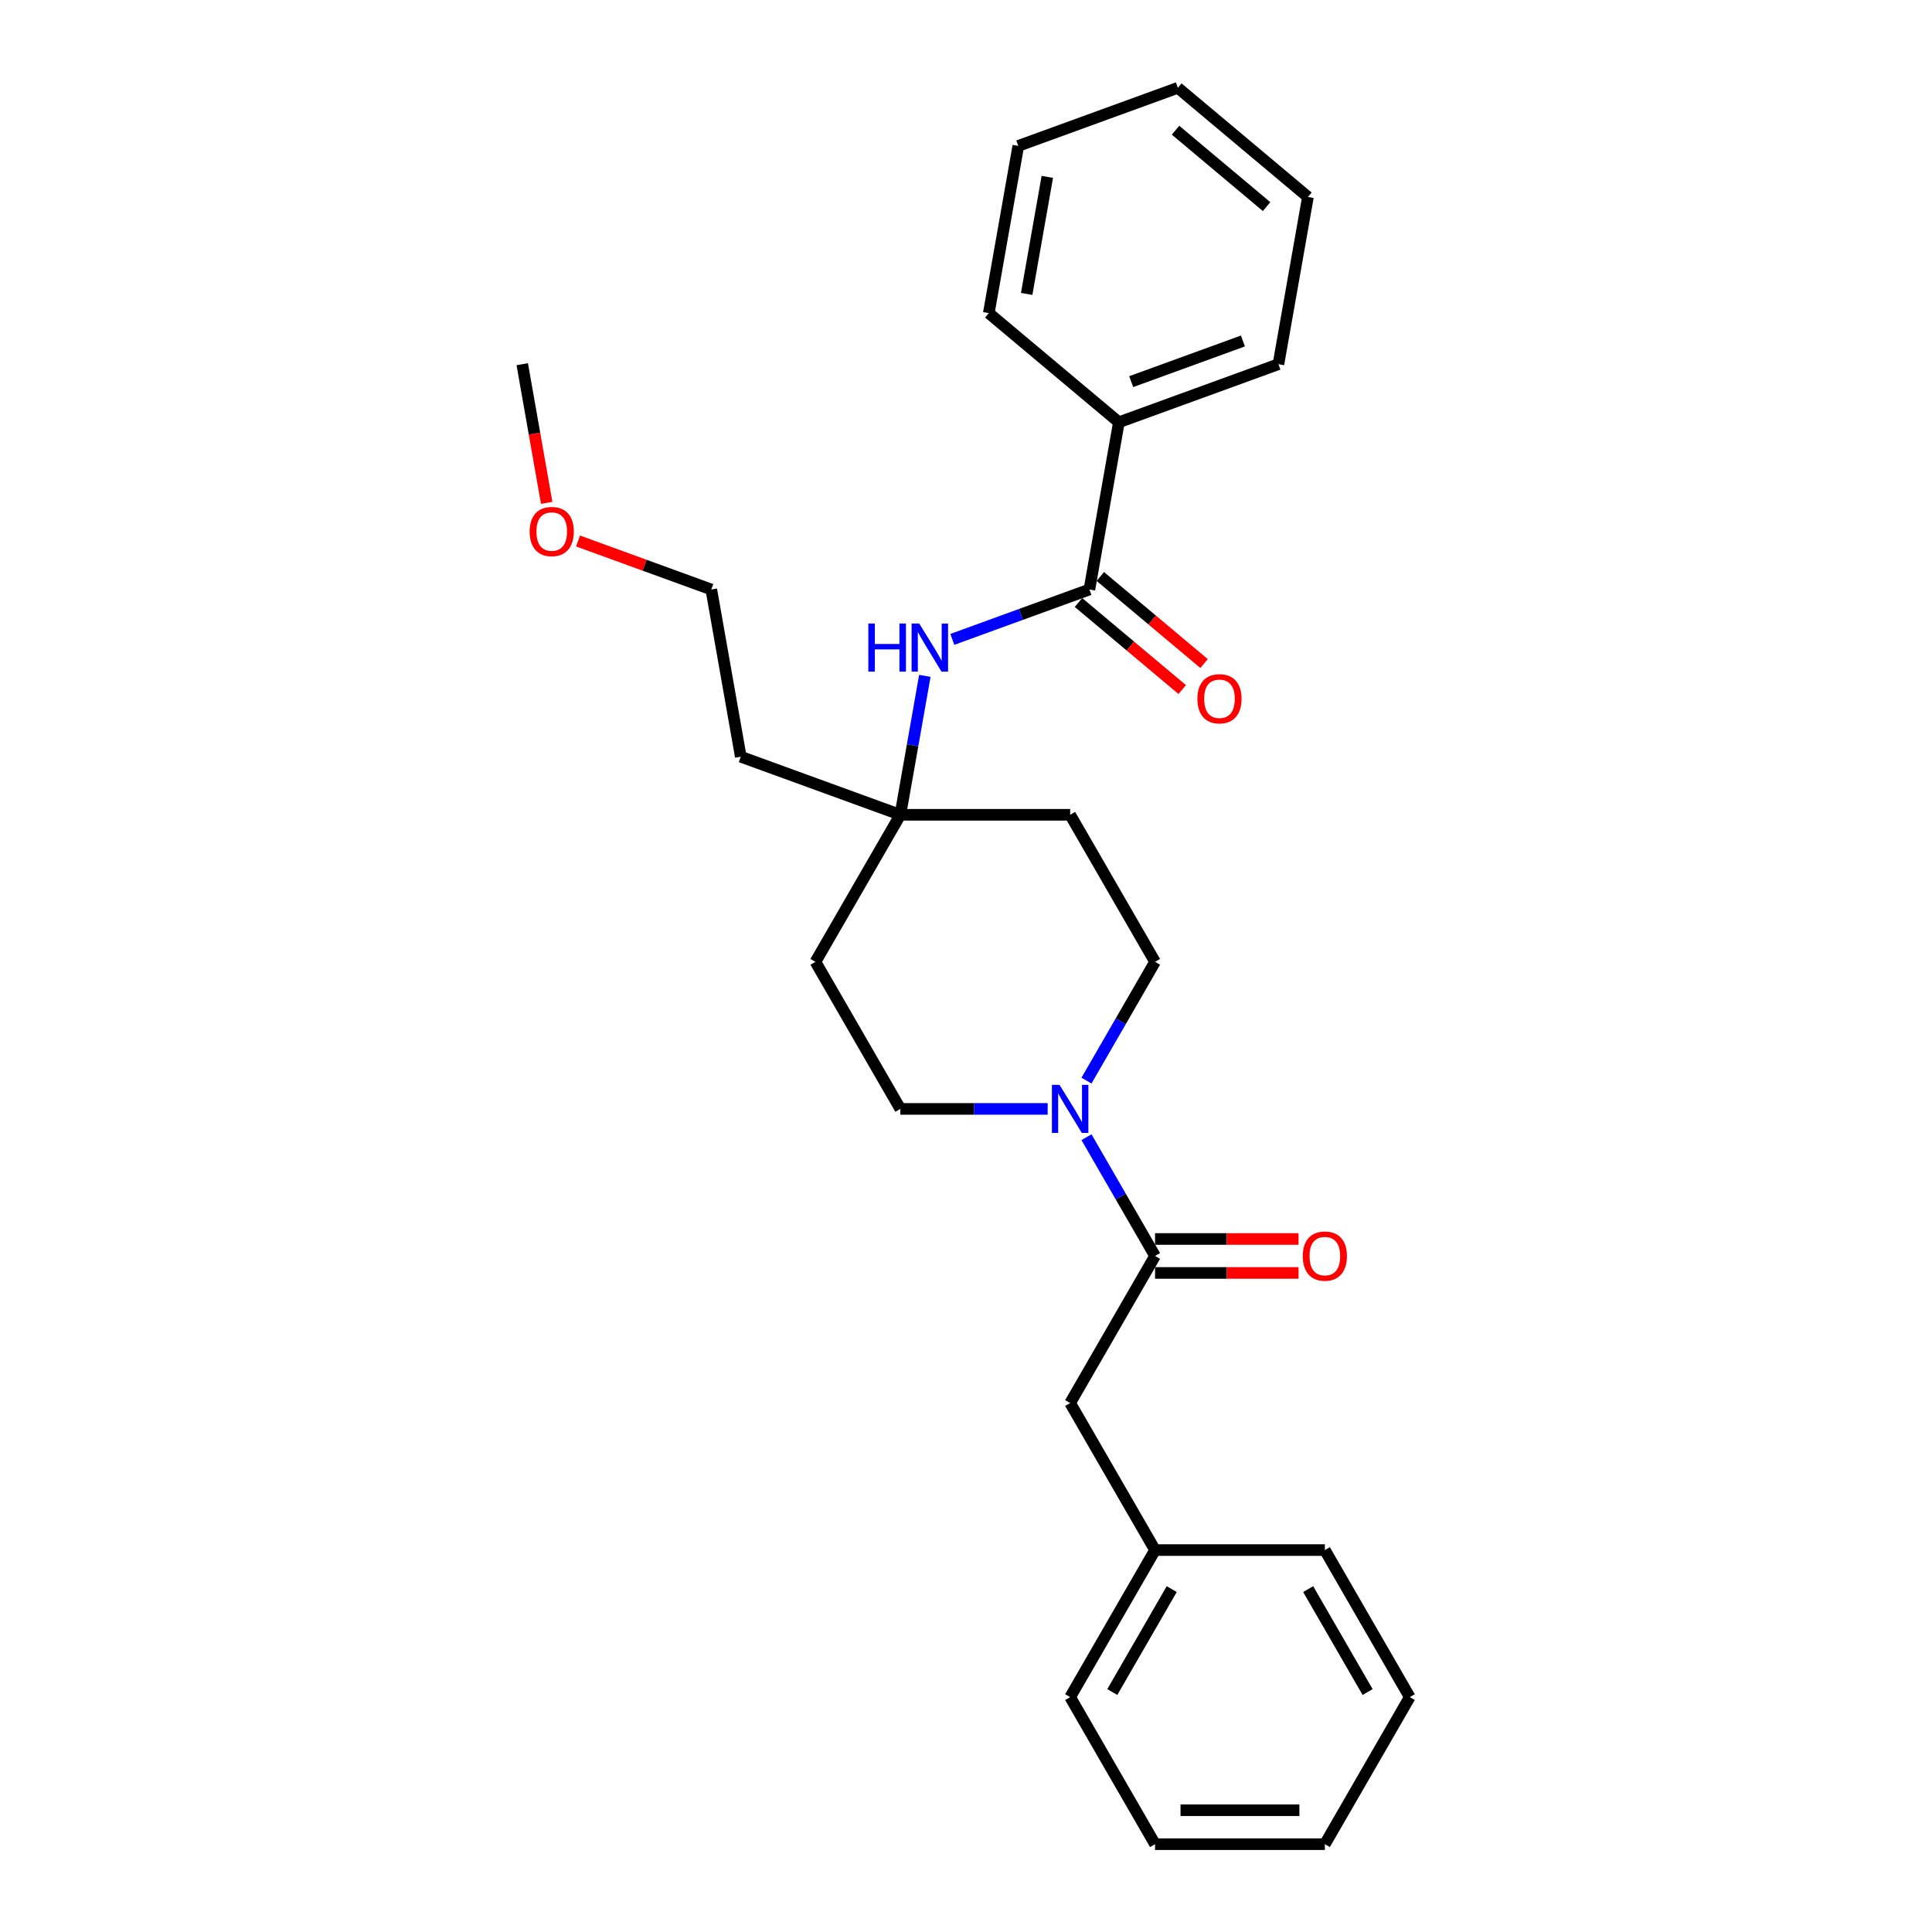 <?xml version='1.0' encoding='iso-8859-1'?>
<svg version='1.1' baseProfile='full'
              xmlns='http://www.w3.org/2000/svg'
                      xmlns:rdkit='http://www.rdkit.org/xml'
                      xmlns:xlink='http://www.w3.org/1999/xlink'
                  xml:space='preserve'
width='1000px' height='1000px' viewBox='0 0 1000 1000'>
<!-- END OF HEADER -->
<rect style='opacity:1.0;fill:#FFFFFF;stroke:none' width='1000' height='1000' x='0' y='0'> </rect>
<path class='bond-0' d='M 562.361,588.61 L 580.107,619.347' style='fill:none;fill-rule:evenodd;stroke:#0000FF;stroke-width:6px;stroke-linecap:butt;stroke-linejoin:miter;stroke-opacity:1' />
<path class='bond-0' d='M 580.107,619.347 L 597.852,650.083' style='fill:none;fill-rule:evenodd;stroke:#000000;stroke-width:6px;stroke-linecap:butt;stroke-linejoin:miter;stroke-opacity:1' />
<path class='bond-5' d='M 562.361,559.325 L 580.107,528.589' style='fill:none;fill-rule:evenodd;stroke:#0000FF;stroke-width:6px;stroke-linecap:butt;stroke-linejoin:miter;stroke-opacity:1' />
<path class='bond-5' d='M 580.107,528.589 L 597.852,497.852' style='fill:none;fill-rule:evenodd;stroke:#000000;stroke-width:6px;stroke-linecap:butt;stroke-linejoin:miter;stroke-opacity:1' />
<path class='bond-6' d='M 542.27,573.968 L 504.143,573.968' style='fill:none;fill-rule:evenodd;stroke:#0000FF;stroke-width:6px;stroke-linecap:butt;stroke-linejoin:miter;stroke-opacity:1' />
<path class='bond-6' d='M 504.143,573.968 L 466.016,573.968' style='fill:none;fill-rule:evenodd;stroke:#000000;stroke-width:6px;stroke-linecap:butt;stroke-linejoin:miter;stroke-opacity:1' />
<path class='bond-4' d='M 597.852,650.083 L 553.907,726.199' style='fill:none;fill-rule:evenodd;stroke:#000000;stroke-width:6px;stroke-linecap:butt;stroke-linejoin:miter;stroke-opacity:1' />
<path class='bond-7' d='M 597.852,658.872 L 634.986,658.872' style='fill:none;fill-rule:evenodd;stroke:#000000;stroke-width:6px;stroke-linecap:butt;stroke-linejoin:miter;stroke-opacity:1' />
<path class='bond-7' d='M 634.986,658.872 L 672.12,658.872' style='fill:none;fill-rule:evenodd;stroke:#FF0000;stroke-width:6px;stroke-linecap:butt;stroke-linejoin:miter;stroke-opacity:1' />
<path class='bond-7' d='M 597.852,641.294 L 634.986,641.294' style='fill:none;fill-rule:evenodd;stroke:#000000;stroke-width:6px;stroke-linecap:butt;stroke-linejoin:miter;stroke-opacity:1' />
<path class='bond-7' d='M 634.986,641.294 L 672.12,641.294' style='fill:none;fill-rule:evenodd;stroke:#FF0000;stroke-width:6px;stroke-linecap:butt;stroke-linejoin:miter;stroke-opacity:1' />
<path class='bond-1' d='M 563.869,305.121 L 528.392,318.033' style='fill:none;fill-rule:evenodd;stroke:#000000;stroke-width:6px;stroke-linecap:butt;stroke-linejoin:miter;stroke-opacity:1' />
<path class='bond-1' d='M 528.392,318.033 L 492.915,330.946' style='fill:none;fill-rule:evenodd;stroke:#0000FF;stroke-width:6px;stroke-linecap:butt;stroke-linejoin:miter;stroke-opacity:1' />
<path class='bond-8' d='M 558.219,311.854 L 585.072,334.386' style='fill:none;fill-rule:evenodd;stroke:#000000;stroke-width:6px;stroke-linecap:butt;stroke-linejoin:miter;stroke-opacity:1' />
<path class='bond-8' d='M 585.072,334.386 L 611.924,356.918' style='fill:none;fill-rule:evenodd;stroke:#FF0000;stroke-width:6px;stroke-linecap:butt;stroke-linejoin:miter;stroke-opacity:1' />
<path class='bond-8' d='M 569.518,298.388 L 596.371,320.92' style='fill:none;fill-rule:evenodd;stroke:#000000;stroke-width:6px;stroke-linecap:butt;stroke-linejoin:miter;stroke-opacity:1' />
<path class='bond-8' d='M 596.371,320.92 L 623.223,343.452' style='fill:none;fill-rule:evenodd;stroke:#FF0000;stroke-width:6px;stroke-linecap:butt;stroke-linejoin:miter;stroke-opacity:1' />
<path class='bond-9' d='M 563.869,305.121 L 579.131,218.565' style='fill:none;fill-rule:evenodd;stroke:#000000;stroke-width:6px;stroke-linecap:butt;stroke-linejoin:miter;stroke-opacity:1' />
<path class='bond-2' d='M 478.696,349.824 L 472.356,385.78' style='fill:none;fill-rule:evenodd;stroke:#0000FF;stroke-width:6px;stroke-linecap:butt;stroke-linejoin:miter;stroke-opacity:1' />
<path class='bond-2' d='M 472.356,385.78 L 466.016,421.737' style='fill:none;fill-rule:evenodd;stroke:#000000;stroke-width:6px;stroke-linecap:butt;stroke-linejoin:miter;stroke-opacity:1' />
<path class='bond-3' d='M 466.016,421.737 L 422.071,497.852' style='fill:none;fill-rule:evenodd;stroke:#000000;stroke-width:6px;stroke-linecap:butt;stroke-linejoin:miter;stroke-opacity:1' />
<path class='bond-12' d='M 466.016,421.737 L 383.426,391.676' style='fill:none;fill-rule:evenodd;stroke:#000000;stroke-width:6px;stroke-linecap:butt;stroke-linejoin:miter;stroke-opacity:1' />
<path class='bond-27' d='M 466.016,421.737 L 553.907,421.737' style='fill:none;fill-rule:evenodd;stroke:#000000;stroke-width:6px;stroke-linecap:butt;stroke-linejoin:miter;stroke-opacity:1' />
<path class='bond-13' d='M 553.907,726.199 L 597.852,802.314' style='fill:none;fill-rule:evenodd;stroke:#000000;stroke-width:6px;stroke-linecap:butt;stroke-linejoin:miter;stroke-opacity:1' />
<path class='bond-11' d='M 597.852,497.852 L 553.907,421.737' style='fill:none;fill-rule:evenodd;stroke:#000000;stroke-width:6px;stroke-linecap:butt;stroke-linejoin:miter;stroke-opacity:1' />
<path class='bond-10' d='M 466.016,573.968 L 422.071,497.852' style='fill:none;fill-rule:evenodd;stroke:#000000;stroke-width:6px;stroke-linecap:butt;stroke-linejoin:miter;stroke-opacity:1' />
<path class='bond-16' d='M 579.131,218.565 L 661.721,188.505' style='fill:none;fill-rule:evenodd;stroke:#000000;stroke-width:6px;stroke-linecap:butt;stroke-linejoin:miter;stroke-opacity:1' />
<path class='bond-16' d='M 585.507,197.538 L 643.32,176.496' style='fill:none;fill-rule:evenodd;stroke:#000000;stroke-width:6px;stroke-linecap:butt;stroke-linejoin:miter;stroke-opacity:1' />
<path class='bond-17' d='M 579.131,218.565 L 511.802,162.07' style='fill:none;fill-rule:evenodd;stroke:#000000;stroke-width:6px;stroke-linecap:butt;stroke-linejoin:miter;stroke-opacity:1' />
<path class='bond-15' d='M 383.426,391.676 L 368.164,305.121' style='fill:none;fill-rule:evenodd;stroke:#000000;stroke-width:6px;stroke-linecap:butt;stroke-linejoin:miter;stroke-opacity:1' />
<path class='bond-18' d='M 597.852,802.314 L 553.907,878.43' style='fill:none;fill-rule:evenodd;stroke:#000000;stroke-width:6px;stroke-linecap:butt;stroke-linejoin:miter;stroke-opacity:1' />
<path class='bond-18' d='M 606.484,822.521 L 575.722,875.802' style='fill:none;fill-rule:evenodd;stroke:#000000;stroke-width:6px;stroke-linecap:butt;stroke-linejoin:miter;stroke-opacity:1' />
<path class='bond-19' d='M 597.852,802.314 L 685.743,802.314' style='fill:none;fill-rule:evenodd;stroke:#000000;stroke-width:6px;stroke-linecap:butt;stroke-linejoin:miter;stroke-opacity:1' />
<path class='bond-14' d='M 299.197,280.019 L 333.68,292.57' style='fill:none;fill-rule:evenodd;stroke:#FF0000;stroke-width:6px;stroke-linecap:butt;stroke-linejoin:miter;stroke-opacity:1' />
<path class='bond-14' d='M 333.68,292.57 L 368.164,305.121' style='fill:none;fill-rule:evenodd;stroke:#000000;stroke-width:6px;stroke-linecap:butt;stroke-linejoin:miter;stroke-opacity:1' />
<path class='bond-20' d='M 282.967,260.277 L 276.639,224.391' style='fill:none;fill-rule:evenodd;stroke:#FF0000;stroke-width:6px;stroke-linecap:butt;stroke-linejoin:miter;stroke-opacity:1' />
<path class='bond-20' d='M 276.639,224.391 L 270.312,188.505' style='fill:none;fill-rule:evenodd;stroke:#000000;stroke-width:6px;stroke-linecap:butt;stroke-linejoin:miter;stroke-opacity:1' />
<path class='bond-22' d='M 661.721,188.505 L 676.983,101.95' style='fill:none;fill-rule:evenodd;stroke:#000000;stroke-width:6px;stroke-linecap:butt;stroke-linejoin:miter;stroke-opacity:1' />
<path class='bond-21' d='M 511.802,162.07 L 527.064,75.515' style='fill:none;fill-rule:evenodd;stroke:#000000;stroke-width:6px;stroke-linecap:butt;stroke-linejoin:miter;stroke-opacity:1' />
<path class='bond-21' d='M 531.403,152.139 L 542.086,91.551' style='fill:none;fill-rule:evenodd;stroke:#000000;stroke-width:6px;stroke-linecap:butt;stroke-linejoin:miter;stroke-opacity:1' />
<path class='bond-24' d='M 553.907,878.43 L 597.852,954.545' style='fill:none;fill-rule:evenodd;stroke:#000000;stroke-width:6px;stroke-linecap:butt;stroke-linejoin:miter;stroke-opacity:1' />
<path class='bond-23' d='M 685.743,802.314 L 729.688,878.43' style='fill:none;fill-rule:evenodd;stroke:#000000;stroke-width:6px;stroke-linecap:butt;stroke-linejoin:miter;stroke-opacity:1' />
<path class='bond-23' d='M 677.112,822.521 L 707.873,875.802' style='fill:none;fill-rule:evenodd;stroke:#000000;stroke-width:6px;stroke-linecap:butt;stroke-linejoin:miter;stroke-opacity:1' />
<path class='bond-25' d='M 527.064,75.515 L 609.655,45.455' style='fill:none;fill-rule:evenodd;stroke:#000000;stroke-width:6px;stroke-linecap:butt;stroke-linejoin:miter;stroke-opacity:1' />
<path class='bond-29' d='M 676.983,101.95 L 609.655,45.455' style='fill:none;fill-rule:evenodd;stroke:#000000;stroke-width:6px;stroke-linecap:butt;stroke-linejoin:miter;stroke-opacity:1' />
<path class='bond-29' d='M 655.585,106.941 L 608.455,67.394' style='fill:none;fill-rule:evenodd;stroke:#000000;stroke-width:6px;stroke-linecap:butt;stroke-linejoin:miter;stroke-opacity:1' />
<path class='bond-26' d='M 729.688,878.43 L 685.743,954.545' style='fill:none;fill-rule:evenodd;stroke:#000000;stroke-width:6px;stroke-linecap:butt;stroke-linejoin:miter;stroke-opacity:1' />
<path class='bond-28' d='M 597.852,954.545 L 685.743,954.545' style='fill:none;fill-rule:evenodd;stroke:#000000;stroke-width:6px;stroke-linecap:butt;stroke-linejoin:miter;stroke-opacity:1' />
<path class='bond-28' d='M 611.036,936.967 L 672.559,936.967' style='fill:none;fill-rule:evenodd;stroke:#000000;stroke-width:6px;stroke-linecap:butt;stroke-linejoin:miter;stroke-opacity:1' />
<path  class='atom-0' d='M 548.405 561.522
L 556.561 574.706
Q 557.37 576.007, 558.671 578.362
Q 559.971 580.718, 560.042 580.858
L 560.042 561.522
L 563.346 561.522
L 563.346 586.413
L 559.936 586.413
L 551.182 571.999
Q 550.163 570.311, 549.073 568.378
Q 548.018 566.444, 547.702 565.847
L 547.702 586.413
L 544.467 586.413
L 544.467 561.522
L 548.405 561.522
' fill='#0000FF'/>
<path  class='atom-3' d='M 449.444 322.736
L 452.819 322.736
L 452.819 333.318
L 465.546 333.318
L 465.546 322.736
L 468.921 322.736
L 468.921 347.626
L 465.546 347.626
L 465.546 336.13
L 452.819 336.13
L 452.819 347.626
L 449.444 347.626
L 449.444 322.736
' fill='#0000FF'/>
<path  class='atom-3' d='M 475.776 322.736
L 483.933 335.919
Q 484.741 337.22, 486.042 339.576
Q 487.343 341.931, 487.413 342.072
L 487.413 322.736
L 490.718 322.736
L 490.718 347.626
L 487.308 347.626
L 478.554 333.212
Q 477.534 331.525, 476.444 329.591
Q 475.39 327.658, 475.073 327.06
L 475.073 347.626
L 471.839 347.626
L 471.839 322.736
L 475.776 322.736
' fill='#0000FF'/>
<path  class='atom-8' d='M 674.317 650.154
Q 674.317 644.177, 677.27 640.837
Q 680.223 637.497, 685.743 637.497
Q 691.262 637.497, 694.216 640.837
Q 697.169 644.177, 697.169 650.154
Q 697.169 656.2, 694.18 659.646
Q 691.192 663.056, 685.743 663.056
Q 680.259 663.056, 677.27 659.646
Q 674.317 656.236, 674.317 650.154
M 685.743 660.243
Q 689.54 660.243, 691.579 657.712
Q 693.653 655.146, 693.653 650.154
Q 693.653 645.267, 691.579 642.806
Q 689.54 640.31, 685.743 640.31
Q 681.946 640.31, 679.872 642.771
Q 677.833 645.232, 677.833 650.154
Q 677.833 655.181, 679.872 657.712
Q 681.946 660.243, 685.743 660.243
' fill='#FF0000'/>
<path  class='atom-9' d='M 619.771 361.686
Q 619.771 355.71, 622.724 352.37
Q 625.677 349.03, 631.197 349.03
Q 636.716 349.03, 639.669 352.37
Q 642.622 355.71, 642.622 361.686
Q 642.622 367.733, 639.634 371.178
Q 636.646 374.588, 631.197 374.588
Q 625.712 374.588, 622.724 371.178
Q 619.771 367.768, 619.771 361.686
M 631.197 371.776
Q 634.994 371.776, 637.033 369.245
Q 639.107 366.678, 639.107 361.686
Q 639.107 356.799, 637.033 354.338
Q 634.994 351.842, 631.197 351.842
Q 627.4 351.842, 625.326 354.303
Q 623.287 356.764, 623.287 361.686
Q 623.287 366.713, 625.326 369.245
Q 627.4 371.776, 631.197 371.776
' fill='#FF0000'/>
<path  class='atom-15' d='M 274.148 275.131
Q 274.148 269.154, 277.101 265.814
Q 280.054 262.474, 285.574 262.474
Q 291.093 262.474, 294.046 265.814
Q 297 269.154, 297 275.131
Q 297 281.178, 294.011 284.623
Q 291.023 288.033, 285.574 288.033
Q 280.089 288.033, 277.101 284.623
Q 274.148 281.213, 274.148 275.131
M 285.574 285.221
Q 289.371 285.221, 291.41 282.689
Q 293.484 280.123, 293.484 275.131
Q 293.484 270.244, 291.41 267.783
Q 289.371 265.287, 285.574 265.287
Q 281.777 265.287, 279.703 267.748
Q 277.664 270.209, 277.664 275.131
Q 277.664 280.158, 279.703 282.689
Q 281.777 285.221, 285.574 285.221
' fill='#FF0000'/>
</svg>
